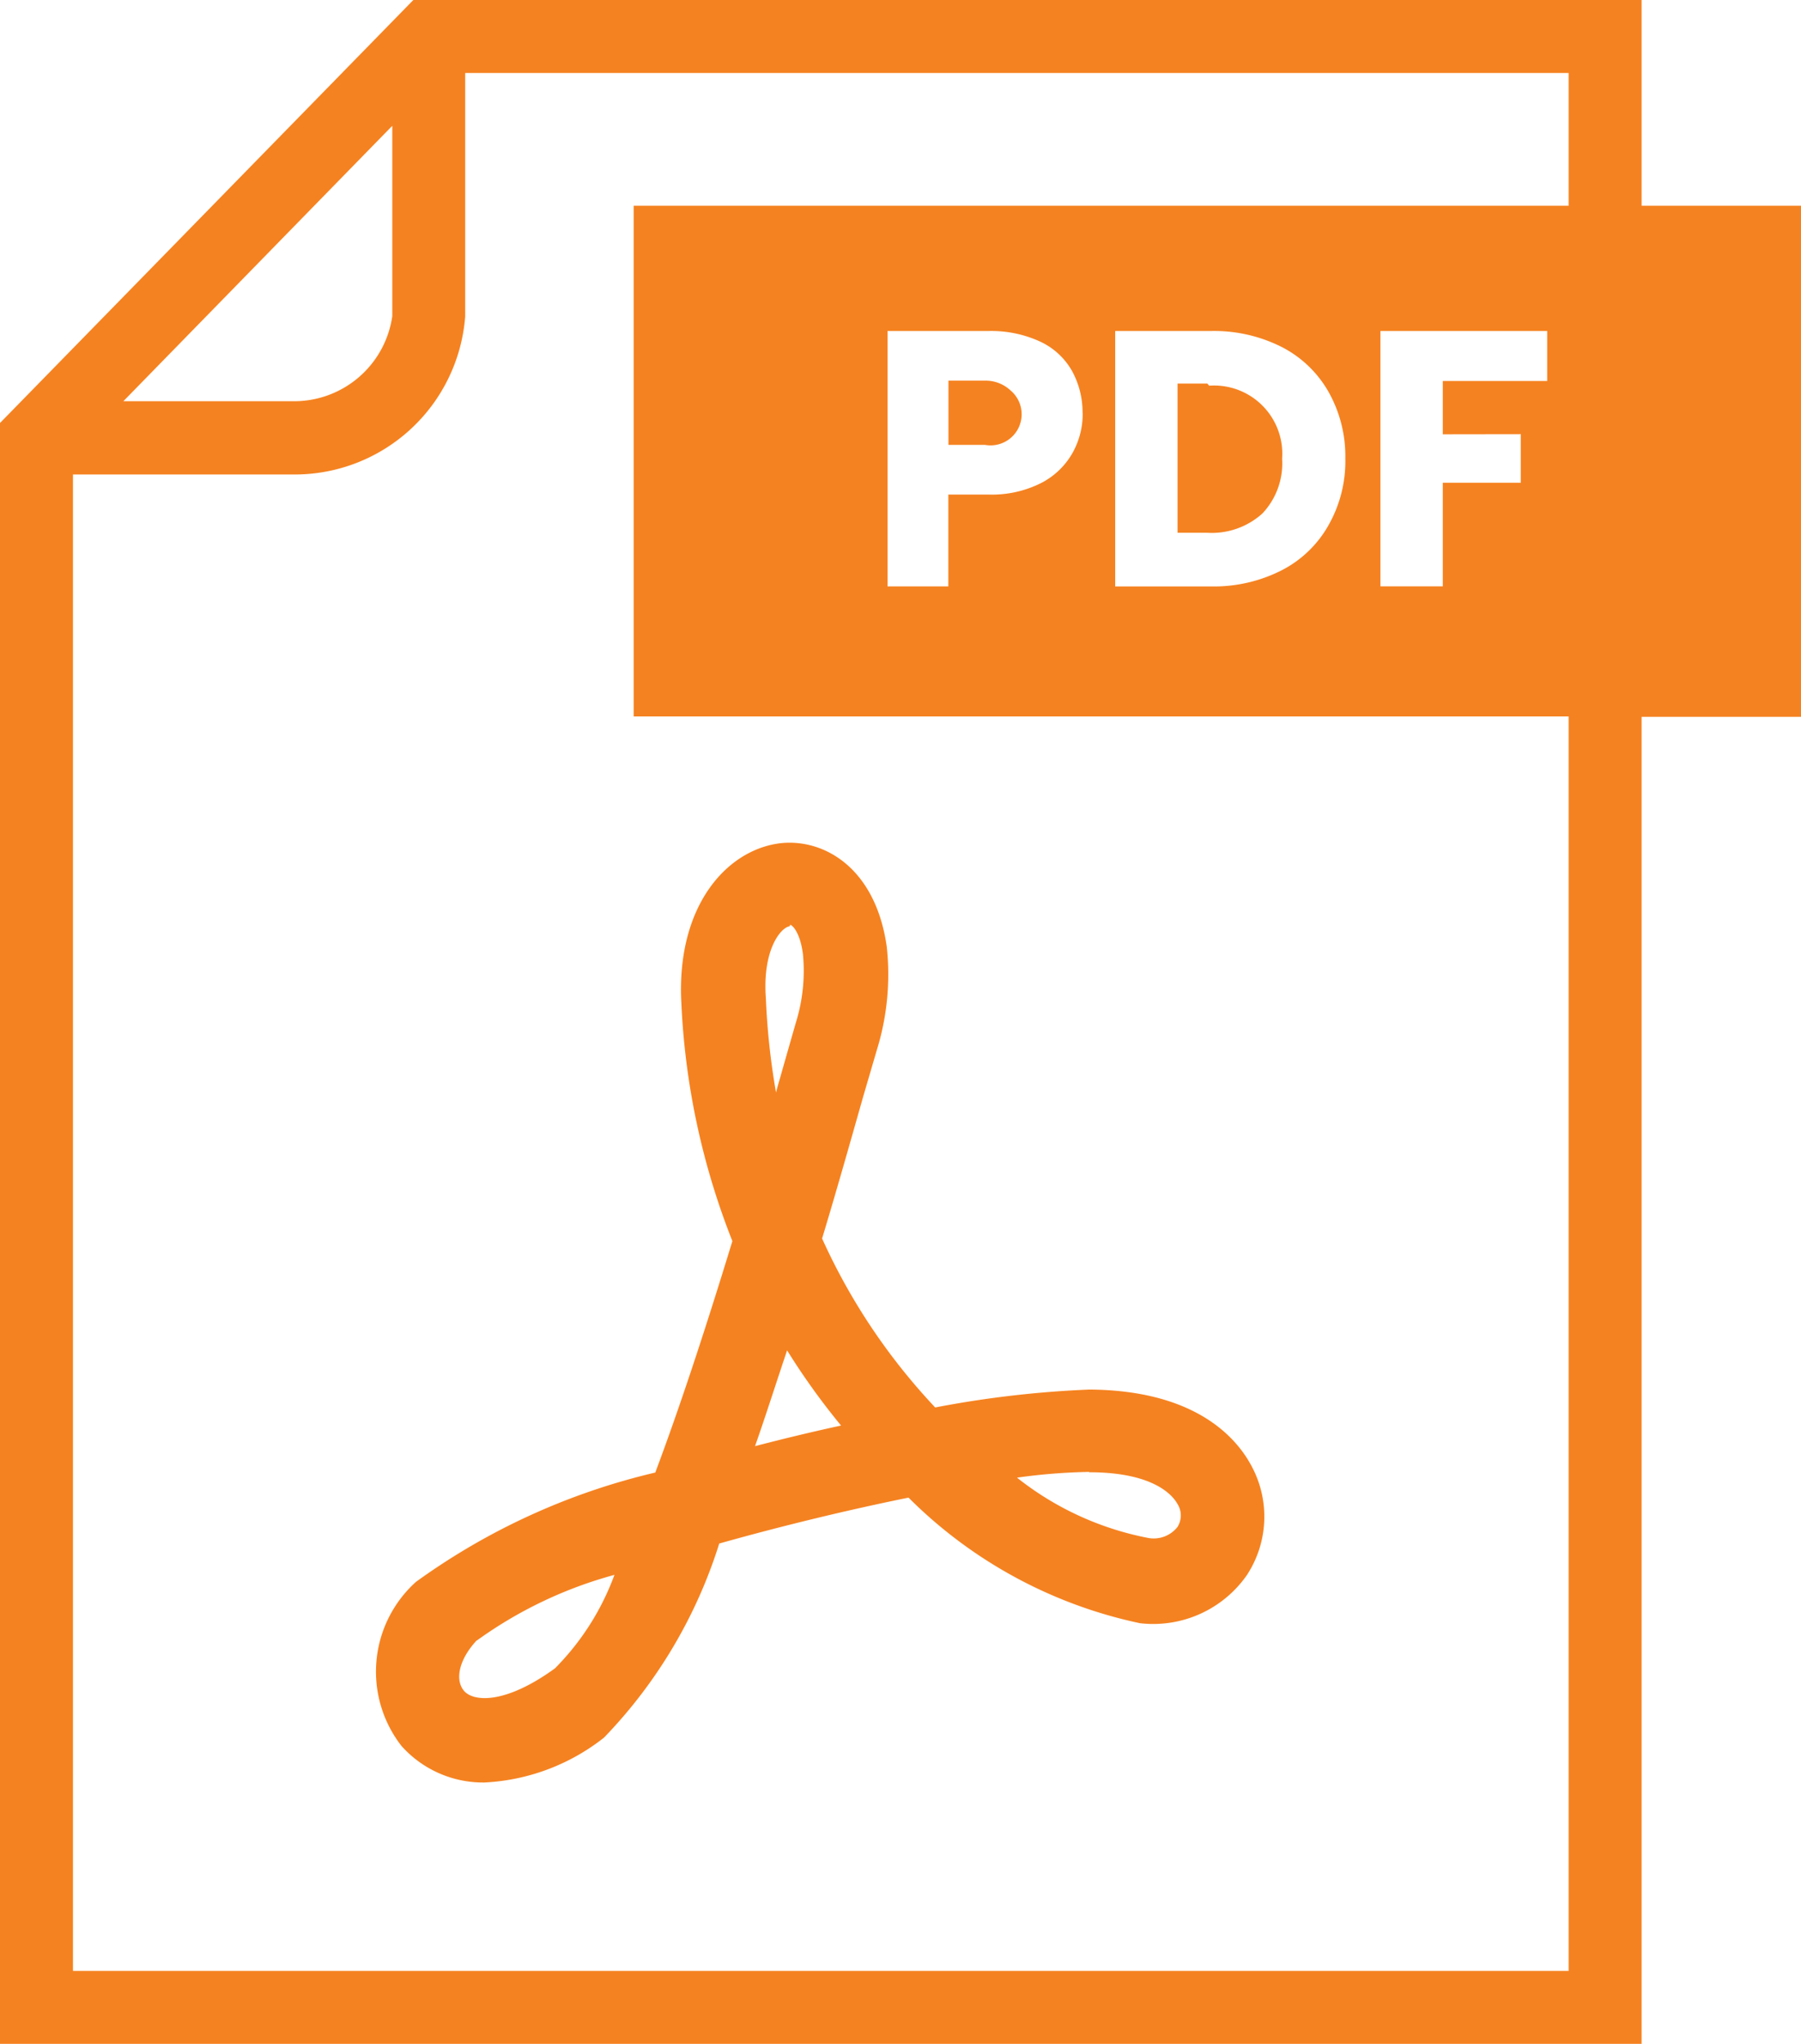 <svg xmlns="http://www.w3.org/2000/svg" width="31.398" height="35.615" viewBox="0 0 31.398 35.615">
  <g id="noun-pdf-5435919" transform="translate(-7 -4)">
    <path id="Path_6900" data-name="Path 6900" d="M17.748,42.828a1.908,1.908,0,0,0,1.444.636,3.651,3.651,0,0,0,2.086-.782A8.544,8.544,0,0,0,23.287,39.3c1.087-.306,2.241-.585,3.3-.8a8.067,8.067,0,0,0,4.033,2.188,1.991,1.991,0,0,0,1.863-.834,1.857,1.857,0,0,0,.082-1.908c-.261-.489-.973-1.317-2.824-1.329a18.016,18.016,0,0,0-2.689.312,10.729,10.729,0,0,1-1.972-2.944c.242-.8.477-1.629.713-2.461l.242-.826a4.452,4.452,0,0,0,.172-1.8c-.191-1.344-1.056-1.863-1.806-1.806-.947.082-1.863,1.062-1.775,2.778a12.817,12.817,0,0,0,.89,4.16c-.489,1.6-.935,2.944-1.344,4.033A11.659,11.659,0,0,0,18,39.968,2.105,2.105,0,0,0,17.748,42.828Zm11.989-4.77c1.157,0,1.469.426,1.539.553a.376.376,0,0,1,0,.4.528.528,0,0,1-.515.191,5.288,5.288,0,0,1-2.283-1.05,10.259,10.259,0,0,1,1.255-.1Zm-5.213-9.539h0c.031,0,.172.121.222.509a3.047,3.047,0,0,1-.127,1.208l-.242.846c-.031.115-.07.236-.1.359A12.447,12.447,0,0,1,24.1,29.8c-.064-.859.269-1.24.413-1.255Zm-.054,7.415a12.084,12.084,0,0,0,.941,1.31c-.5.108-1,.229-1.5.359C24.1,37.066,24.276,36.509,24.47,35.934Zm-5.41,5.057a7.4,7.4,0,0,1,2.4-1.145,4.515,4.515,0,0,1-1.037,1.629c-.877.636-1.424.579-1.584.394s-.1-.538.222-.884Z" transform="translate(-3.748 -8.403)" fill="#f58220"/>
    <path id="Path_6901" data-name="Path 6901" d="M33.636,14.43H33v1.119h.636a.542.542,0,0,0,.448-.947A.636.636,0,0,0,33.636,14.43Z" transform="translate(-9.465 -3.797)" fill="#f58220"/>
    <path id="Path_6902" data-name="Path 6902" d="M39.8,14.51H39.28v2.6H39.8a1.317,1.317,0,0,0,.96-.337,1.272,1.272,0,0,0,.343-.954,1.189,1.189,0,0,0-1.272-1.272Z" transform="translate(-11.751 -3.826)" fill="#f58220"/>
    <path id="Path_6903" data-name="Path 6903" d="M35.619,7.585V4H14.206L7,11.371V39.615H35.619V16.491H38.4V7.585ZM13.839,6.192V9.509a1.728,1.728,0,0,1-1.749,1.482H9.151ZM34.347,7.585h-16.3v8.9h16.3V38.344H8.272V12.268h3.816A2.981,2.981,0,0,0,15.11,9.514V5.272H34.347Zm-.834,3.981v.846H32.153v1.805H31.066V9.768h2.907v.871H32.153v.929Zm-3.059.419a2.258,2.258,0,0,1-.292,1.165,1.966,1.966,0,0,1-.82.789,2.607,2.607,0,0,1-1.227.28H26.442V9.768h1.672a2.614,2.614,0,0,1,1.234.28,1.972,1.972,0,0,1,.814.782,2.283,2.283,0,0,1,.292,1.157Zm-4.579-.795a1.387,1.387,0,0,1-.179.706,1.317,1.317,0,0,1-.547.522,1.908,1.908,0,0,1-.916.2h-.7v1.6h-1.06V9.768h1.762a2.042,2.042,0,0,1,.9.185,1.234,1.234,0,0,1,.553.509,1.5,1.5,0,0,1,.185.731Z" fill="#f58220"/>
  </g>
</svg>
